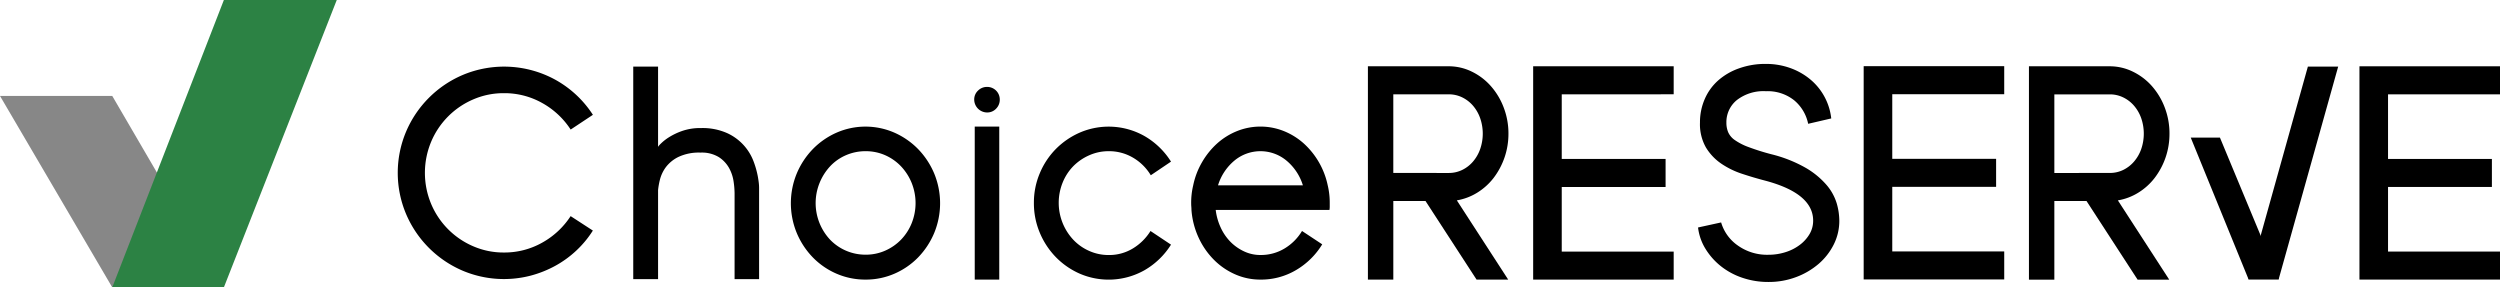 <svg xmlns="http://www.w3.org/2000/svg" width="419.504" height="48.22"><g data-name="グループ 1024"><path data-name="パス 2037" d="M84.565 42.371a12.881 12.881 0 0 0 6.444-1.669 13.512 13.512 0 0 0 4.745-4.436l3.73 2.423a17.068 17.068 0 0 1-2.76 3.341 17.3 17.3 0 0 1-3.536 2.568 18.372 18.372 0 0 1-4.117 1.647 17.793 17.793 0 0 1-11.431-.821 17.984 17.984 0 0 1-9.491-9.494 17.774 17.774 0 0 1 0-13.855 17.97 17.97 0 0 1 9.492-9.493 17.9 17.9 0 0 1 15.548.8 17.706 17.706 0 0 1 6.3 5.885l-3.73 2.473a13.508 13.508 0 0 0-4.745-4.437 12.886 12.886 0 0 0-6.444-1.668 12.747 12.747 0 0 0-5.156 1.044 13.353 13.353 0 0 0-7.071 7.118 13.523 13.523 0 0 0 0 10.413 13.353 13.353 0 0 0 7.071 7.118 12.746 12.746 0 0 0 5.151 1.043Z"/><path data-name="パス 2038" d="M127.184 29.716c.063.376.113.7.145.989a7.568 7.568 0 0 1 .048.789v15.341h-4.113V32.416a14.158 14.158 0 0 0-.17-1.986 6.628 6.628 0 0 0-.75-2.23 5.189 5.189 0 0 0-1.72-1.832 5.463 5.463 0 0 0-3.075-.761 8.036 8.036 0 0 0-3.73.738 5.875 5.875 0 0 0-2.135 1.771 6.049 6.049 0 0 0-.967 2.108 12.664 12.664 0 0 0-.292 1.678v14.934h-4.165V11.179h4.165v13.459a3.131 3.131 0 0 1 .46-.532 7.878 7.878 0 0 1 1.356-1.067 10.767 10.767 0 0 1 2.23-1.064 9.141 9.141 0 0 1 3.123-.485 10.143 10.143 0 0 1 4.407.841 8.49 8.49 0 0 1 4.457 4.772 14.769 14.769 0 0 1 .726 2.613Z"/><path data-name="パス 2039" d="M145.252 46.916a12.094 12.094 0 0 1-4.891-.995 12.421 12.421 0 0 1-3.973-2.735 13.162 13.162 0 0 1-2.687-4.082 13.1 13.1 0 0 1 0-10 13.2 13.2 0 0 1 2.687-4.079 12.747 12.747 0 0 1 3.973-2.758 12.107 12.107 0 0 1 9.736 0 12.789 12.789 0 0 1 3.971 2.758 13.244 13.244 0 0 1 2.688 4.079 13.095 13.095 0 0 1 0 10 13.2 13.2 0 0 1-2.687 4.082 12.461 12.461 0 0 1-3.971 2.735 11.982 11.982 0 0 1-4.846.995Zm0-21.545a8.185 8.185 0 0 0-3.293.67 7.974 7.974 0 0 0-2.664 1.865 9.122 9.122 0 0 0-1.767 2.788 8.994 8.994 0 0 0 1.767 9.53 8.231 8.231 0 0 0 5.957 2.512 8.007 8.007 0 0 0 3.27-.671 8.451 8.451 0 0 0 2.666-1.841 8.605 8.605 0 0 0 1.79-2.762 9.066 9.066 0 0 0 0-6.768 8.939 8.939 0 0 0-1.79-2.788 8.3 8.3 0 0 0-2.666-1.865 8.017 8.017 0 0 0-3.27-.67Z"/><path data-name="パス 2040" d="M167.764 16.713a2.123 2.123 0 0 1-.618 1.524 2.022 2.022 0 0 1-1.505.636 2.178 2.178 0 0 1-2.166-2.16 2.024 2.024 0 0 1 .64-1.511 2.111 2.111 0 0 1 1.526-.618 2.11 2.11 0 0 1 2.123 2.129Z"/><path data-name="長方形 1050" d="M163.562 21.241h4.116v25.675h-4.116z"/><path data-name="パス 2041" d="M186.033 25.371a7.938 7.938 0 0 0-3.292.7 8.611 8.611 0 0 0-2.664 1.839 8.51 8.51 0 0 0-1.768 2.738 9.079 9.079 0 0 0 0 6.767 9.07 9.07 0 0 0 1.768 2.788 8.164 8.164 0 0 0 2.664 1.89 7.9 7.9 0 0 0 3.292.7 7.624 7.624 0 0 0 4.093-1.12 8.872 8.872 0 0 0 2.931-2.91l3.439 2.29a12.754 12.754 0 0 1-4.432 4.28 12.23 12.23 0 0 1-10.923.57 12.758 12.758 0 0 1-3.972-2.761 13.11 13.11 0 0 1-2.686-4.079 12.734 12.734 0 0 1-.993-5.026 12.592 12.592 0 0 1 .993-4.975 12.819 12.819 0 0 1 2.686-4.056 12.98 12.98 0 0 1 3.972-2.735 12.224 12.224 0 0 1 10.923.57 12.772 12.772 0 0 1 4.432 4.28l-3.391 2.288a8.437 8.437 0 0 0-2.955-2.935 7.887 7.887 0 0 0-4.117-1.103Z"/><path data-name="パス 2042" d="M203.998 35.225a9.737 9.737 0 0 0 .849 2.984 8.364 8.364 0 0 0 1.647 2.389 7.878 7.878 0 0 0 2.276 1.591 6.369 6.369 0 0 0 2.735.6 7.68 7.68 0 0 0 4.046-1.094 8.517 8.517 0 0 0 2.93-2.936l3.389 2.24a12.6 12.6 0 0 1-4.358 4.3 11.509 11.509 0 0 1-6.007 1.617 10.393 10.393 0 0 1-4.285-.9 11.566 11.566 0 0 1-3.559-2.461 12.936 12.936 0 0 1-2.543-3.7 13.4 13.4 0 0 1-1.189-4.628c0-.169-.007-.35-.025-.548s-.023-.4-.023-.6a12.466 12.466 0 0 1 .341-2.984 12.813 12.813 0 0 1 1.5-3.907 12.949 12.949 0 0 1 2.54-3.136 11.323 11.323 0 0 1 3.345-2.067 10.577 10.577 0 0 1 7.8 0 11.334 11.334 0 0 1 3.343 2.067 13.111 13.111 0 0 1 4.043 7.043 12.569 12.569 0 0 1 .339 2.984v.6a3 3 0 0 1-.047.548Zm14.627-4.13a8.734 8.734 0 0 0-2.737-4.133 6.832 6.832 0 0 0-8.766 0 8.723 8.723 0 0 0-2.736 4.133Z"/><path data-name="パス 2043" d="M253.12 22.425a12.177 12.177 0 0 1-2.517 7.466 10.276 10.276 0 0 1-2.743 2.453 9.5 9.5 0 0 1-3.4 1.278l8.616 13.295h-5.307l-8.57-13.192h-5.4v13.192h-4.262V11.122h13.561a8.769 8.769 0 0 1 3.878.9 10.142 10.142 0 0 1 3.195 2.429 11.638 11.638 0 0 1 2.156 3.605 12.16 12.16 0 0 1 .793 4.369Zm-10.022 6.6a5.117 5.117 0 0 0 2.267-.512 5.613 5.613 0 0 0 1.812-1.406 6.505 6.505 0 0 0 1.2-2.1 7.912 7.912 0 0 0 0-5.166 6.544 6.544 0 0 0-1.2-2.1 5.692 5.692 0 0 0-1.812-1.4 5.1 5.1 0 0 0-2.267-.513h-9.3v13.193Z"/><path data-name="パス 2044" d="M262.063 15.828v10.84h17.425v4.707h-17.425v10.839h18.784v4.7h-23.58v-35.79h23.58v4.7Z"/><path data-name="パス 2045" d="M297.258 25.888a22.51 22.51 0 0 1 5.761 2.286 13.632 13.632 0 0 1 3.476 2.86 8.536 8.536 0 0 1 1.7 3.059 10.578 10.578 0 0 1 .444 2.932 8.792 8.792 0 0 1-.933 4 10.436 10.436 0 0 1-2.542 3.257 12.454 12.454 0 0 1-3.782 2.214 12.965 12.965 0 0 1-4.642.819 13.447 13.447 0 0 1-4.338-.694 11.89 11.89 0 0 1-3.619-1.941 11.176 11.176 0 0 1-2.588-2.909 8.762 8.762 0 0 1-1.26-3.6l3.873-.847a7.171 7.171 0 0 0 2.775 3.854 8.448 8.448 0 0 0 5.157 1.572 9.353 9.353 0 0 0 2.917-.453 7.821 7.821 0 0 0 2.4-1.241 6.228 6.228 0 0 0 1.61-1.814 4.4 4.4 0 0 0 .582-2.214q0-4.574-8.026-6.71a61.773 61.773 0 0 1-3.874-1.145 13.816 13.816 0 0 1-3.523-1.718 8.806 8.806 0 0 1-2.567-2.708 7.891 7.891 0 0 1-1-4.179 9.708 9.708 0 0 1 .8-3.948 8.846 8.846 0 0 1 2.239-3.108 10.582 10.582 0 0 1 3.5-2.037 13.045 13.045 0 0 1 4.529-.75 11.945 11.945 0 0 1 4.1.7 11.047 11.047 0 0 1 3.359 1.914 9.921 9.921 0 0 1 3.5 6.535l-3.874.9a6.922 6.922 0 0 0-2.332-3.93 7.125 7.125 0 0 0-4.757-1.538 7.288 7.288 0 0 0-4.881 1.49 4.76 4.76 0 0 0-1.75 3.777 4.092 4.092 0 0 0 .3 1.617 3.171 3.171 0 0 0 1.12 1.317 10.035 10.035 0 0 0 2.286 1.167 38.085 38.085 0 0 0 3.86 1.214Z"/><path data-name="パス 2046" d="M372.511 23.093h-4.9l9.7 23.778h5.081Z"/><path data-name="パス 2047" d="M382.359 46.871h-5.066l9.974-35.7h5.085Z"/><path data-name="パス 2048" d="M317.525 15.81v10.842h17.425v4.7h-17.425v10.839h18.787v4.7h-23.585V11.104h23.584v4.706Z"/><path data-name="パス 2049" d="M364.042 22.427a12.135 12.135 0 0 1-2.516 7.465 10.255 10.255 0 0 1-2.744 2.455 9.492 9.492 0 0 1-3.4 1.277l8.618 13.3h-5.309l-8.57-13.193h-5.4v13.193h-4.262v-35.8h13.563a8.759 8.759 0 0 1 3.876.9 10.174 10.174 0 0 1 3.2 2.427 11.65 11.65 0 0 1 2.153 3.603 12.129 12.129 0 0 1 .791 4.373Zm-10.019 6.594a5.1 5.1 0 0 0 2.265-.509 5.662 5.662 0 0 0 1.813-1.409 6.54 6.54 0 0 0 1.2-2.093 7.948 7.948 0 0 0 0-5.166 6.5 6.5 0 0 0-1.2-2.095 5.621 5.621 0 0 0-1.813-1.4 5.052 5.052 0 0 0-2.265-.513h-9.3v13.19Z"/><path data-name="パス 2050" d="M400.716 15.831v10.84h17.427v4.7h-17.427v10.842h18.788v4.7H395.92V11.124h23.584v4.707Z"/><path data-name="パス 2051" d="M18.836 16.098H0l18.836 32.121h18.729Z" fill="#878787"/><path data-name="パス 2052" d="M37.566 48.22H18.837L37.566 0h18.943Z" fill="#2c8244"/></g></svg>